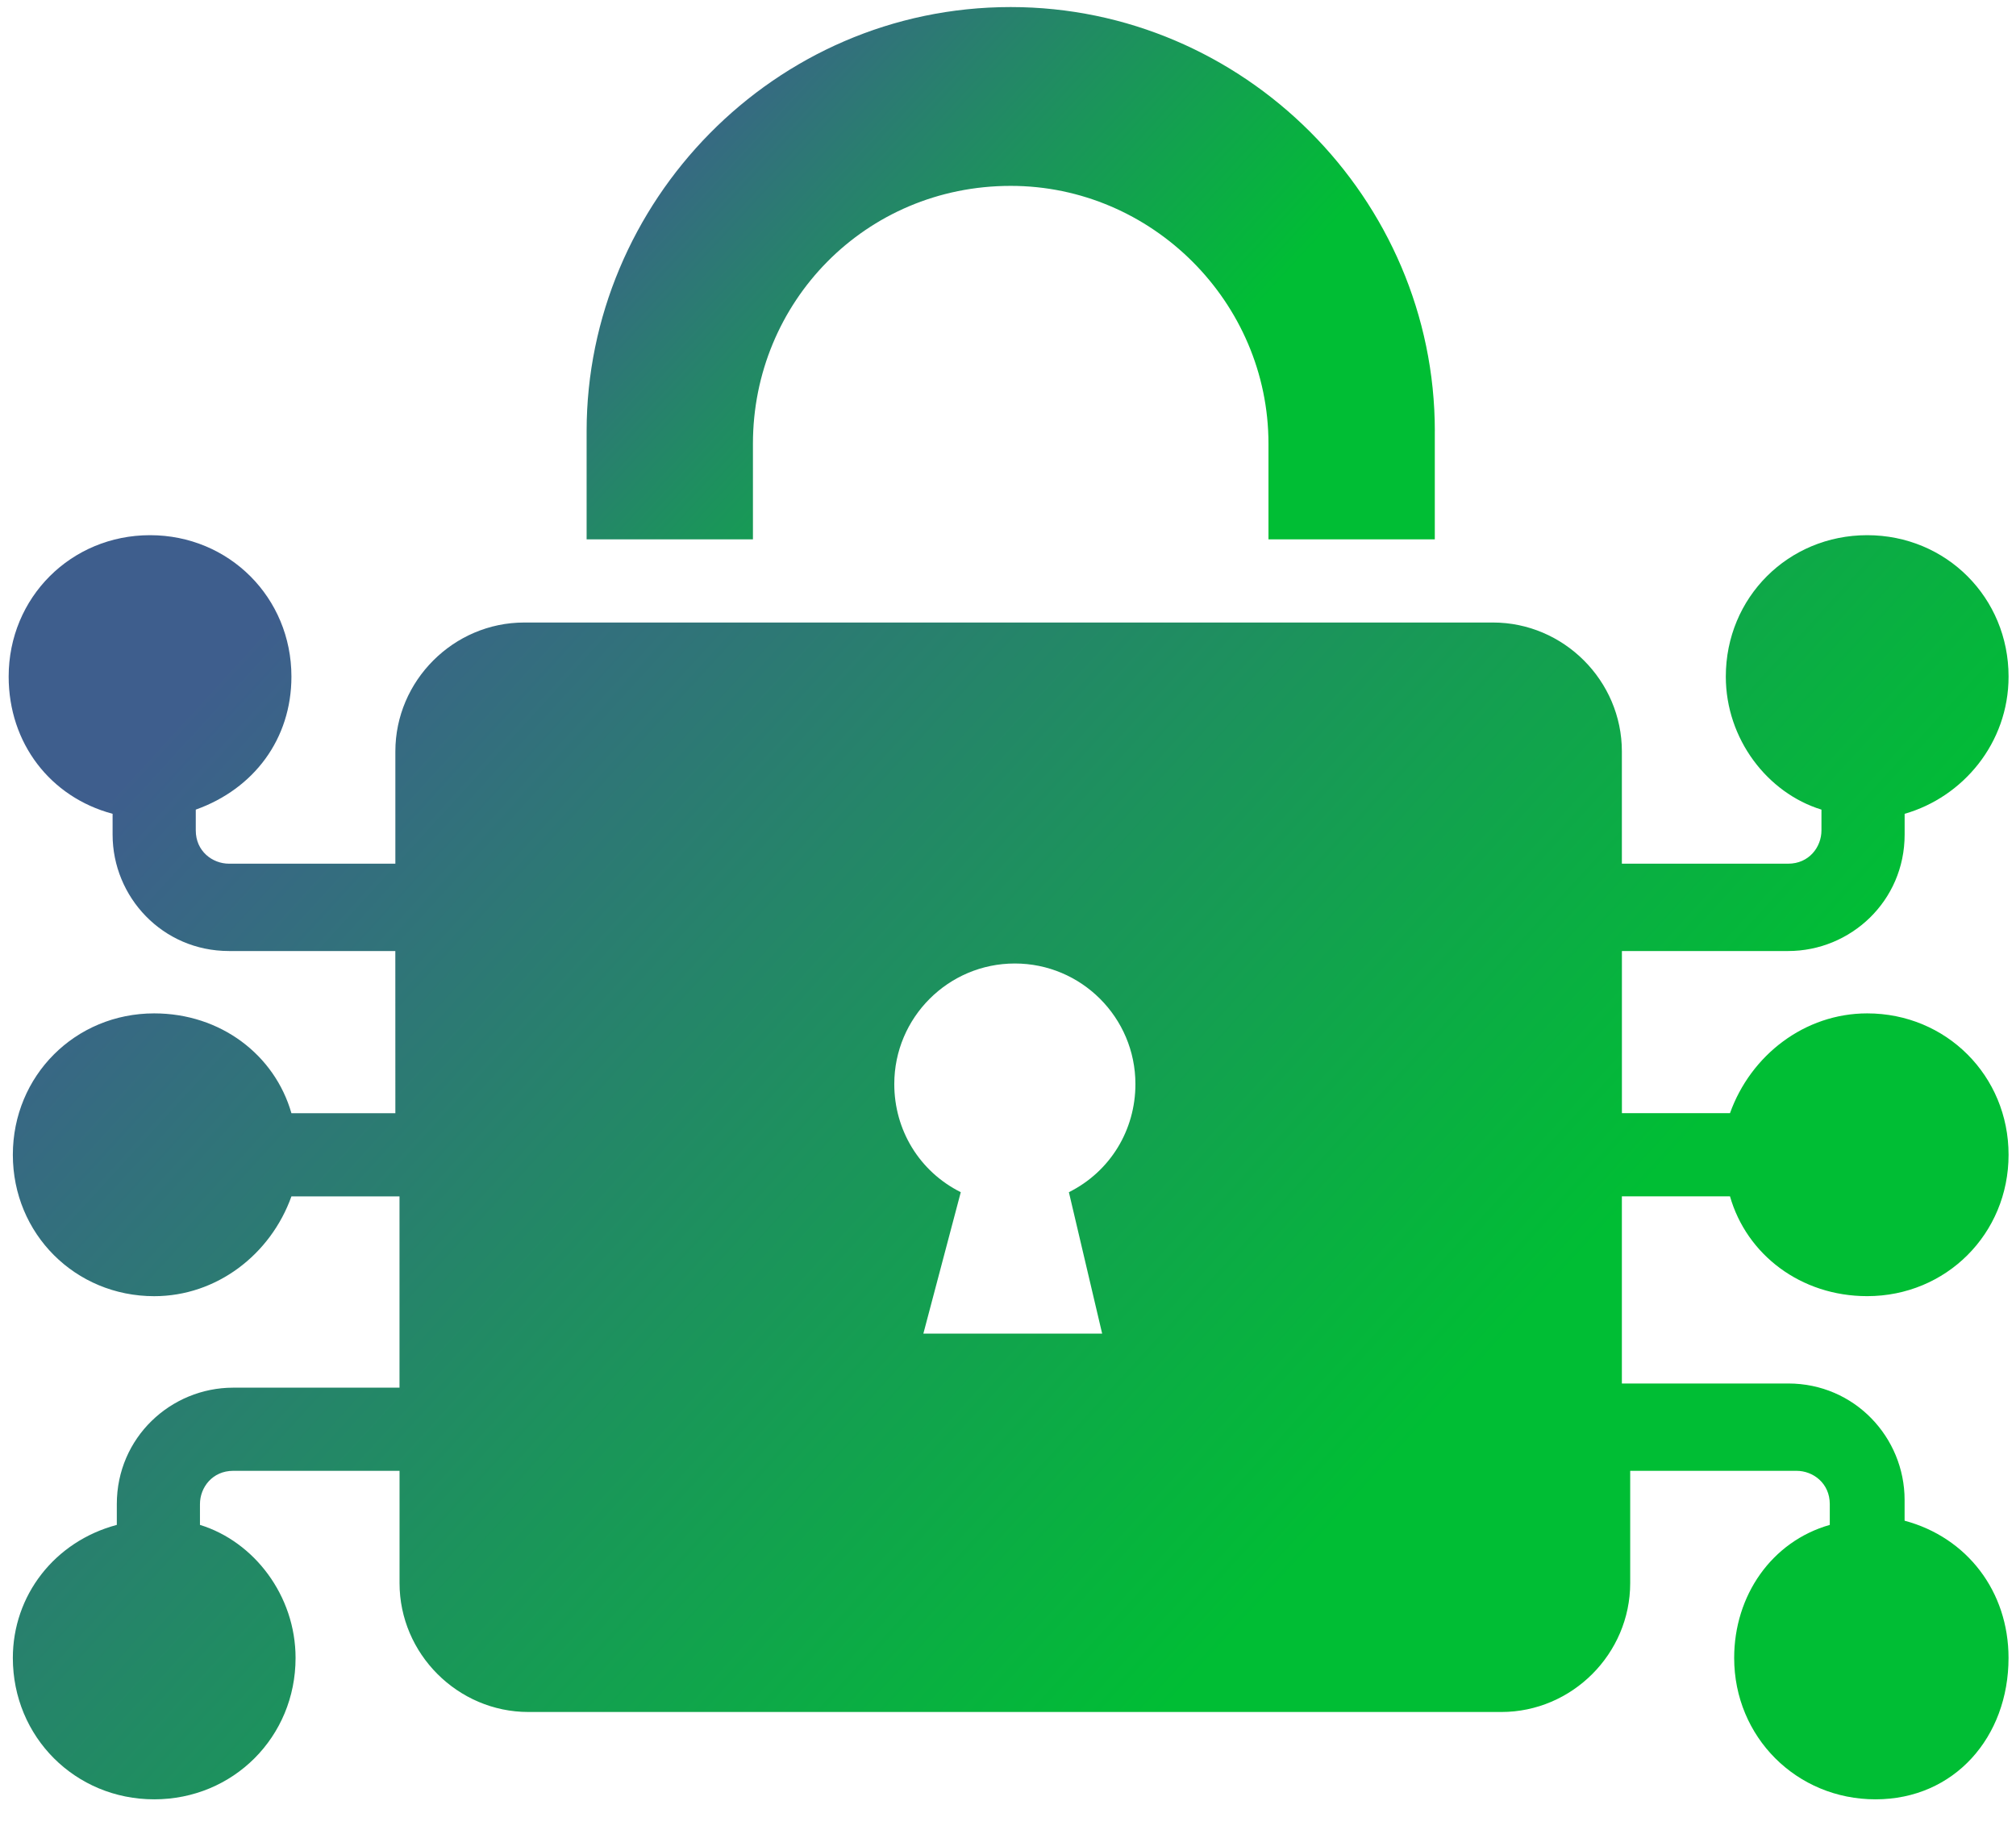 <?xml version="1.0" encoding="UTF-8"?>
<svg xmlns="http://www.w3.org/2000/svg" width="54" height="49" viewBox="0 0 54 49" fill="none">
  <path d="M38.432 11.549V14.444H33.977V11.883C33.977 8.096 30.859 4.978 27.073 4.978C23.175 4.978 20.168 8.096 20.168 11.883V14.444H15.713V11.549C15.713 5.424 20.724 0.189 27.073 0.189C33.309 0.189 38.433 5.312 38.433 11.549H38.432Z" fill="url(#paint0_linear_2588_10918)"></path>
  <path d="M46.339 32.04C46.785 33.6 48.233 34.713 50.014 34.713C52.13 34.713 53.801 33.043 53.801 30.927C53.801 28.811 52.131 27.14 50.014 27.14C48.344 27.14 46.896 28.254 46.339 29.813H43.444V25.47H47.898C49.569 25.47 51.017 24.134 51.017 22.352V21.795C52.576 21.349 53.801 19.902 53.801 18.12C53.801 16.004 52.13 14.333 50.014 14.333C47.898 14.333 46.227 16.003 46.227 18.12C46.227 19.79 47.341 21.238 48.789 21.683V22.24C48.789 22.686 48.455 23.131 47.898 23.131H43.443V20.124C43.443 18.231 41.884 16.672 39.991 16.672H14.042C12.149 16.672 10.59 18.231 10.59 20.124V23.131H6.135C5.69 23.131 5.244 22.797 5.244 22.24V21.683C6.803 21.127 7.806 19.79 7.806 18.12C7.806 16.004 6.135 14.333 4.019 14.333C1.903 14.333 0.232 16.003 0.232 18.12C0.232 19.902 1.346 21.349 3.016 21.795V22.352C3.016 24.022 4.353 25.47 6.134 25.47H10.589L10.59 29.814H7.806C7.36 28.254 5.912 27.14 4.13 27.14C2.014 27.14 0.344 28.811 0.344 30.927C0.344 33.043 2.014 34.714 4.131 34.714C5.801 34.714 7.249 33.6 7.806 32.041H10.701V37.164H6.247C4.576 37.164 3.129 38.5 3.129 40.282V40.839C1.458 41.284 0.344 42.732 0.344 44.402C0.344 46.518 2.014 48.189 4.131 48.189C6.247 48.189 7.917 46.519 7.917 44.402C7.917 42.732 6.804 41.284 5.356 40.839V40.282C5.356 39.836 5.69 39.391 6.247 39.391H10.702V42.398C10.702 44.291 12.261 45.85 14.154 45.85H40.214C42.108 45.85 43.666 44.291 43.666 42.398V39.391H48.121C48.567 39.391 49.012 39.725 49.012 40.282V40.839C47.453 41.284 46.451 42.732 46.451 44.402C46.451 46.518 48.121 48.189 50.237 48.189C52.353 48.189 53.8 46.518 53.8 44.402C53.8 42.62 52.687 41.173 51.016 40.727V40.17C51.016 38.5 49.68 37.052 47.898 37.052H43.443V32.04H46.339ZM29.522 35.716H24.733L25.735 31.929C24.622 31.372 23.954 30.259 23.954 29.033C23.954 27.252 25.401 25.804 27.183 25.804C28.965 25.804 30.413 27.252 30.413 29.033C30.413 30.259 29.745 31.372 28.631 31.929L29.522 35.716Z" fill="url(#paint1_linear_2588_10918)"></path>
  <defs>
    <linearGradient id="paint0_linear_2588_10918" x1="38.913" y1="16.841" x2="14.038" y2="-6.072" gradientUnits="userSpaceOnUse">
      <stop offset="0.286" stop-color="#00BE34"></stop>
      <stop offset="0.755" stop-color="#3E5E8D"></stop>
    </linearGradient>
    <linearGradient id="paint1_linear_2588_10918" x1="54.935" y1="53.88" x2="-4.107" y2="-0.109" gradientUnits="userSpaceOnUse">
      <stop offset="0.286" stop-color="#00BE34"></stop>
      <stop offset="0.755" stop-color="#3E5E8D"></stop>
    </linearGradient>
  </defs>
</svg>
